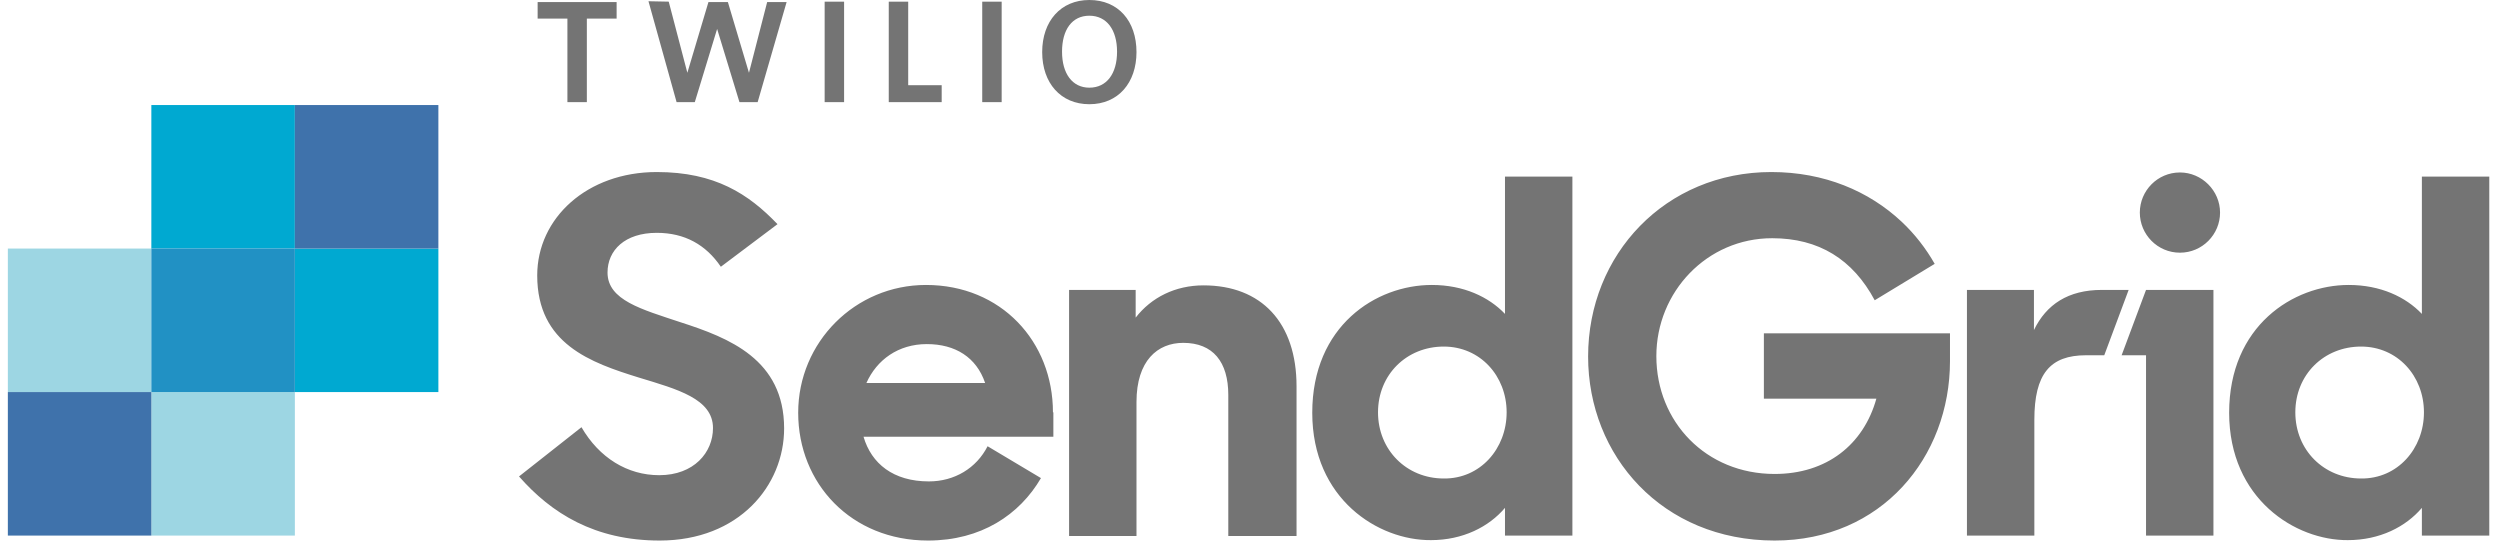<svg width="185" height="40" viewBox="0 0 185 40" fill="none" xmlns="http://www.w3.org/2000/svg">
<g style="mix-blend-mode:luminosity">
<path d="M11.2 39.633H21.82V29.013H11.2V39.633Z" fill="#9DD6E3"/>
<path d="M0.581 29.013H11.2V18.393H0.581V29.013Z" fill="#9DD6E3"/>
<path d="M0.581 39.633H11.2V29.013H0.581V39.633Z" fill="#3F72AB"/>
<path d="M21.82 29.013H32.44V18.393H21.82V29.013Z" fill="#00A9D1"/>
<path d="M11.2 18.393H21.82V7.773H11.2V18.393Z" fill="#00A9D1"/>
<path d="M11.2 29.013H21.82V18.393H11.2V29.013Z" fill="#2191C4"/>
<path d="M21.82 18.393H32.44V7.773H21.82V18.393Z" fill="#3F72AB"/>
</g>
<path d="M64.115 28.34C64.881 26.626 66.472 25.463 68.584 25.463C70.695 25.463 72.256 26.442 72.899 28.34H64.115ZM77.918 30.513C77.918 25.279 74.093 21.087 68.522 21.087C63.289 21.087 59.066 25.31 59.066 30.543C59.066 35.777 62.983 40 68.675 40C72.593 40 75.439 38.102 77.031 35.379L73.082 33.022C72.256 34.644 70.634 35.624 68.737 35.624C66.105 35.624 64.483 34.308 63.901 32.318H77.949V30.513H77.918ZM179.372 30.513C179.372 27.819 177.413 25.646 174.72 25.646C171.965 25.646 169.854 27.728 169.854 30.513C169.854 33.298 171.965 35.409 174.72 35.409C177.413 35.44 179.372 33.206 179.372 30.513ZM164.957 30.543C164.957 24.116 169.701 21.087 173.802 21.087C176.158 21.087 178.025 21.974 179.219 23.229V13.068H184.207V39.633H179.219V37.582C178.025 38.99 176.097 39.969 173.741 39.969C169.884 40 164.957 36.94 164.957 30.543ZM161.315 18.699C162.968 18.699 164.284 17.353 164.284 15.731C164.284 14.109 162.937 12.762 161.315 12.762C159.662 12.762 158.347 14.109 158.347 15.731C158.347 17.353 159.662 18.699 161.315 18.699ZM158.806 21.454H163.794V39.633H158.806V26.289H157L158.806 21.454ZM145.554 21.454H150.512V24.422C151.43 22.525 153.052 21.454 155.531 21.454H157.52L155.715 26.289H154.368C151.705 26.289 150.542 27.666 150.542 31.064V39.633H145.554V21.454ZM117.52 26.381C117.52 18.822 123.243 12.731 131.078 12.731C134.995 12.731 138.301 14.139 140.718 16.404C141.698 17.322 142.524 18.393 143.167 19.526L138.729 22.219C137.107 19.189 134.597 17.628 131.139 17.628C126.304 17.628 122.57 21.607 122.57 26.35C122.57 31.216 126.242 35.073 131.323 35.073C135.179 35.073 137.903 32.9 138.851 29.503H130.527V24.667H144.299V26.718C144.299 33.849 139.219 40 131.323 40C122.998 40 117.52 33.726 117.52 26.381ZM111.491 30.513C111.491 27.819 109.532 25.646 106.839 25.646C104.085 25.646 101.973 27.728 101.973 30.513C101.973 33.298 104.085 35.409 106.839 35.409C109.532 35.44 111.491 33.206 111.491 30.513ZM97.107 30.543C97.107 24.116 101.82 21.087 105.952 21.087C108.308 21.087 110.175 21.974 111.369 23.229V13.068H116.357V39.633H111.369V37.582C110.175 38.99 108.247 39.969 105.89 39.969C102.004 40 97.107 36.94 97.107 30.543ZM79.081 21.454H84.039V23.504C85.202 22.005 86.977 21.117 89.058 21.117C93.343 21.117 95.944 23.872 95.944 28.584V39.663H90.894V29.227C90.894 26.779 89.762 25.371 87.558 25.371C85.661 25.371 84.1 26.687 84.1 29.747V39.663H79.112V21.454H79.081ZM38.408 35.256L43.029 31.614C44.345 33.879 46.426 35.164 48.783 35.164C51.353 35.164 52.761 33.481 52.761 31.676C52.761 29.503 50.099 28.799 47.283 27.942C43.733 26.84 39.754 25.463 39.754 20.383C39.754 16.128 43.457 12.731 48.599 12.731C52.914 12.731 55.393 14.354 57.535 16.588L53.343 19.74C52.241 18.118 50.68 17.23 48.599 17.23C46.242 17.23 44.957 18.516 44.957 20.168C44.957 22.219 47.497 22.892 50.343 23.841C53.955 25.004 58.025 26.595 58.025 31.706C58.025 35.93 54.689 40 48.813 40C44.008 40 40.795 37.98 38.408 35.256ZM43.427 1.377V7.559H41.988V1.377H39.785V0.153H45.63V1.377H43.427ZM56.066 7.559H54.72L53.067 2.142L51.415 7.559H50.068L47.987 0.092L49.486 0.122L50.864 5.386L52.425 0.153H53.863L55.424 5.386L56.77 0.153H58.209L56.066 7.559ZM61.024 7.559H62.463V0.122H61.024V7.559ZM65.768 7.559V0.122H67.207V6.305H69.685V7.559H65.768ZM72.685 7.559H74.123V0.122H72.685V7.559ZM80.611 1.163C79.326 1.163 78.591 2.204 78.591 3.826C78.591 5.448 79.356 6.488 80.611 6.488C81.897 6.488 82.662 5.448 82.662 3.826C82.662 2.204 81.897 1.163 80.611 1.163ZM80.611 7.712C78.499 7.712 77.122 6.151 77.122 3.856C77.122 1.561 78.499 0 80.611 0C82.754 0 84.1 1.561 84.1 3.856C84.1 6.121 82.754 7.712 80.611 7.712Z" fill="#747474"/>
</svg>
